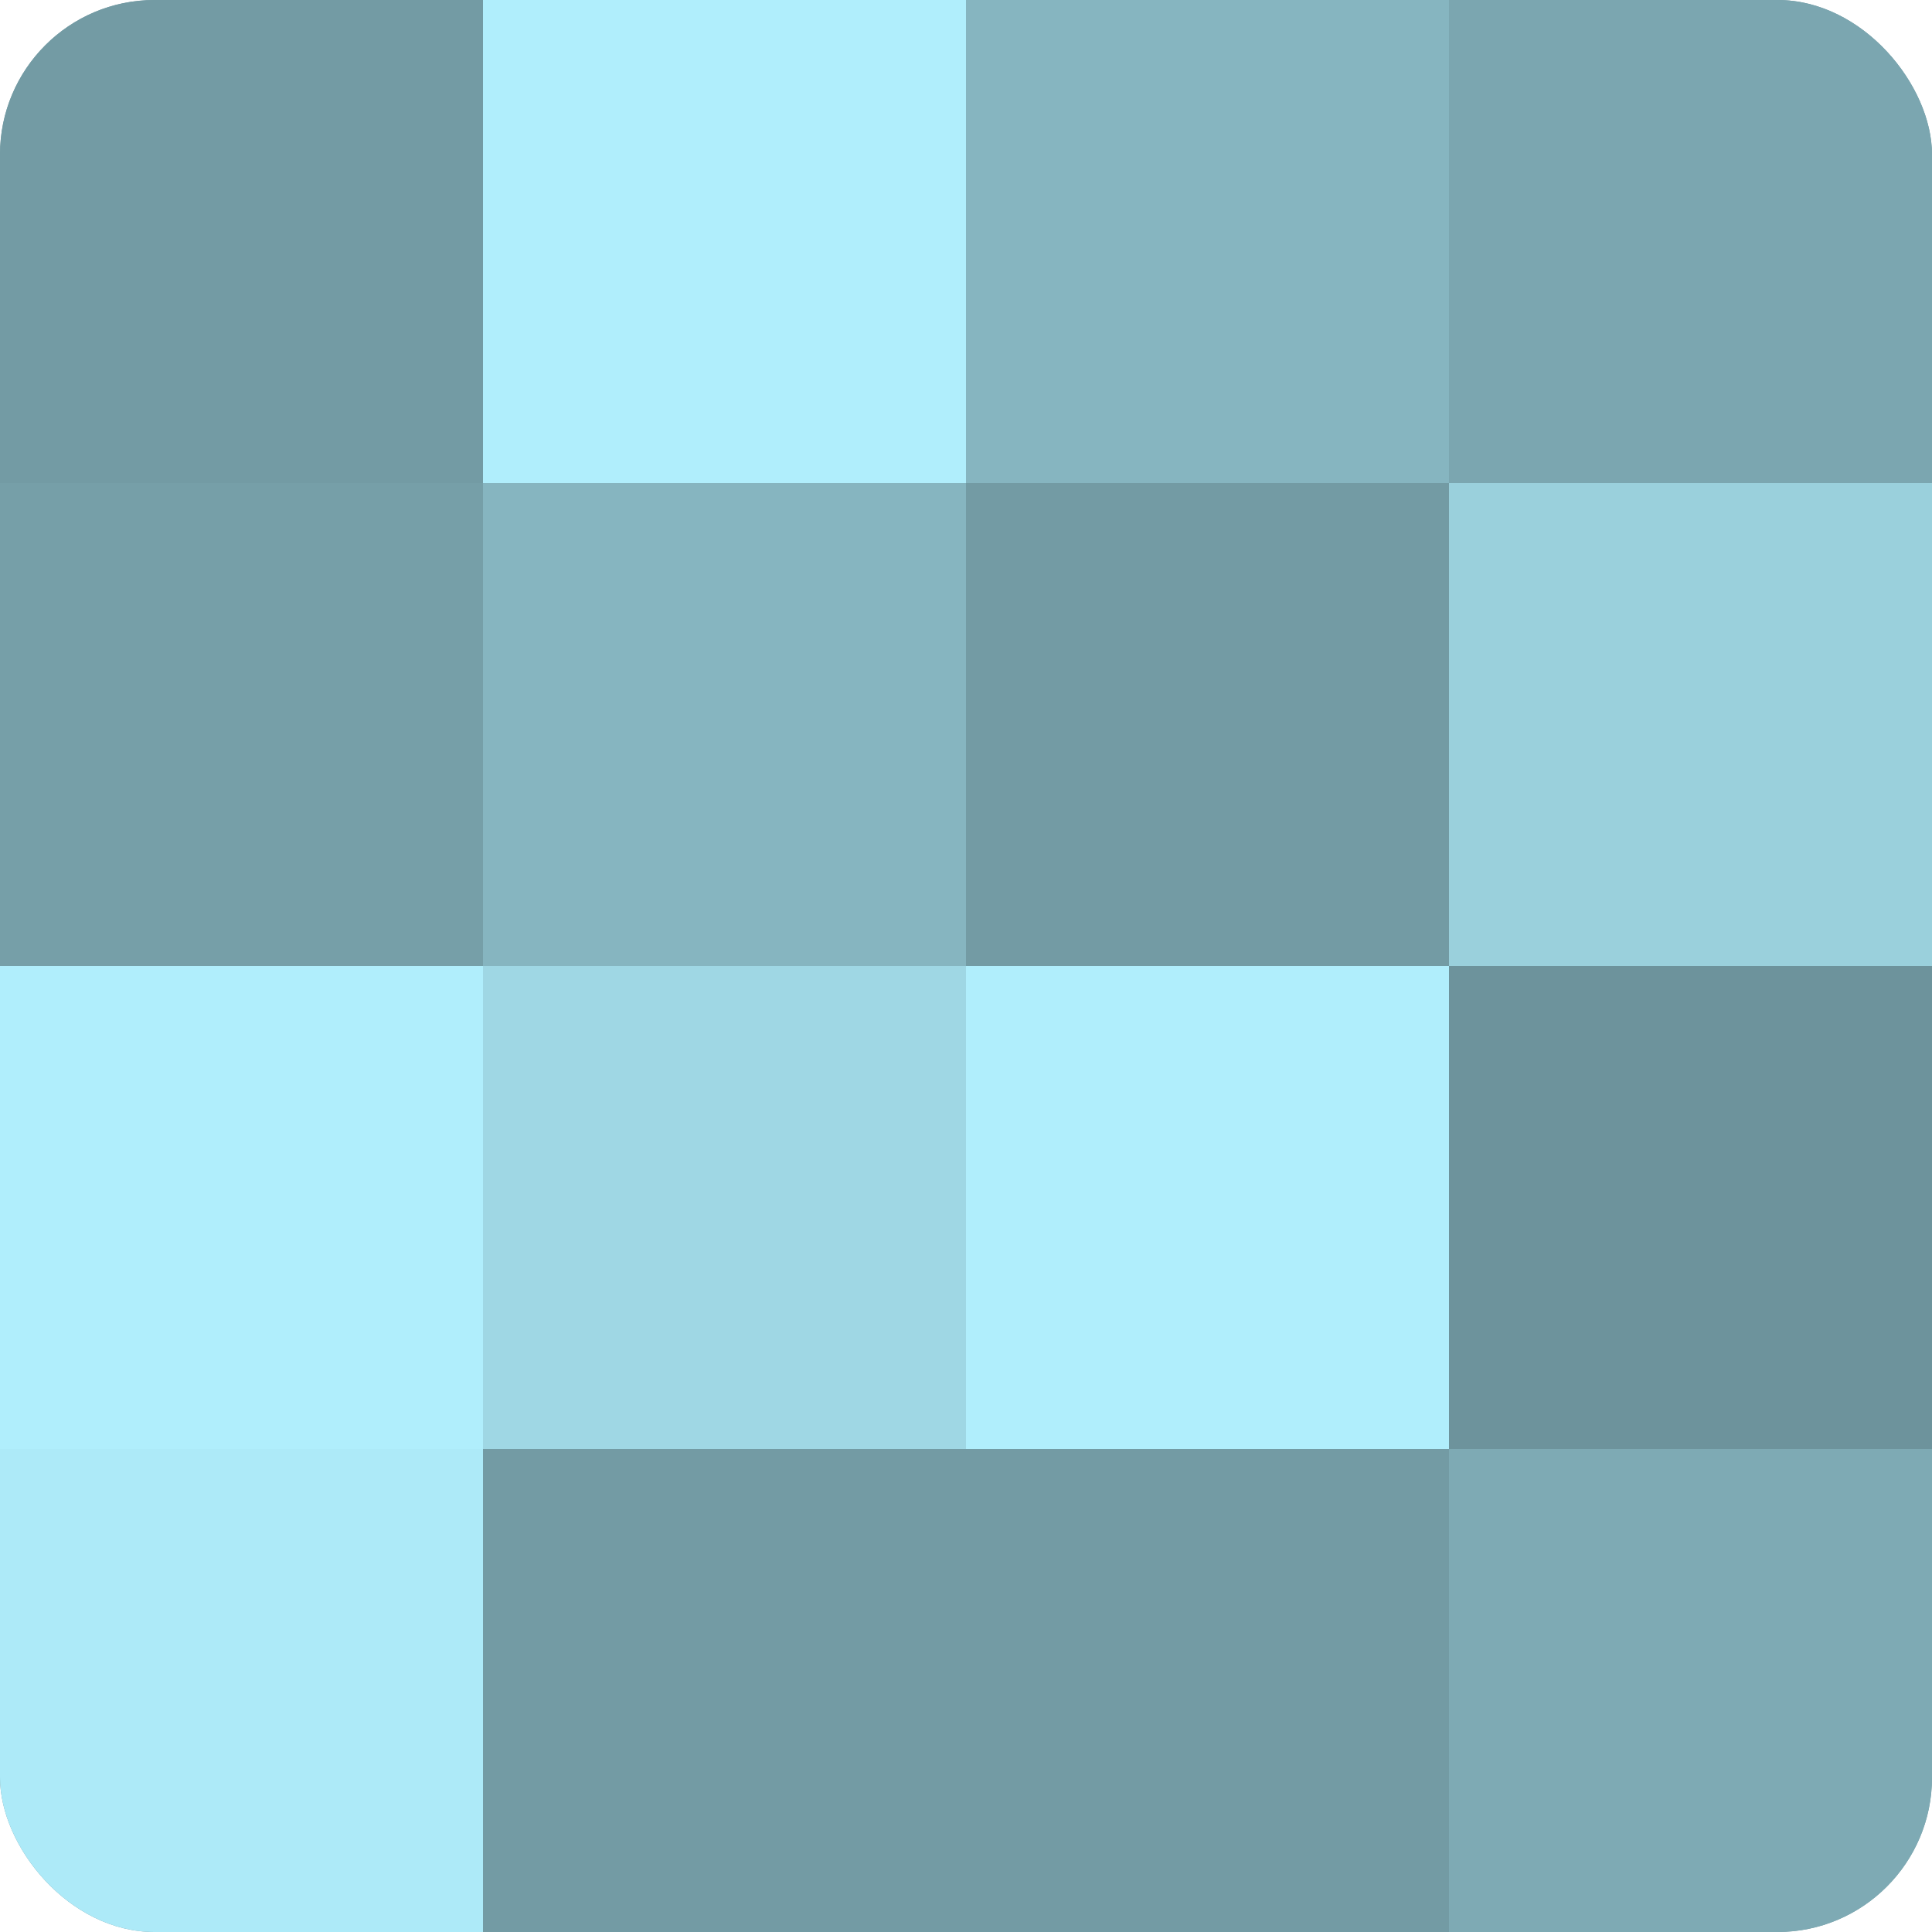 <?xml version="1.0" encoding="UTF-8"?>
<svg xmlns="http://www.w3.org/2000/svg" width="60" height="60" viewBox="0 0 100 100" preserveAspectRatio="xMidYMid meet"><defs><clipPath id="c" width="100" height="100"><rect width="100" height="100" rx="8" ry="8"/></clipPath></defs><g clip-path="url(#c)"><rect width="100" height="100" fill="#7097a0"/><rect width="25" height="25" fill="#739ba4"/><rect y="25" width="25" height="25" fill="#769fa8"/><rect y="50" width="25" height="25" fill="#b0eefc"/><rect y="75" width="25" height="25" fill="#adeaf8"/><rect x="25" width="25" height="25" fill="#b0eefc"/><rect x="25" y="25" width="25" height="25" fill="#86b5c0"/><rect x="25" y="50" width="25" height="25" fill="#9fd7e4"/><rect x="25" y="75" width="25" height="25" fill="#739ba4"/><rect x="50" width="25" height="25" fill="#86b5c0"/><rect x="50" y="25" width="25" height="25" fill="#739ba4"/><rect x="50" y="50" width="25" height="25" fill="#b0eefc"/><rect x="50" y="75" width="25" height="25" fill="#739ba4"/><rect x="75" width="25" height="25" fill="#7ba6b0"/><rect x="75" y="25" width="25" height="25" fill="#9ad0dc"/><rect x="75" y="50" width="25" height="25" fill="#6d939c"/><rect x="75" y="75" width="25" height="25" fill="#7eaab4"/></g></svg>
